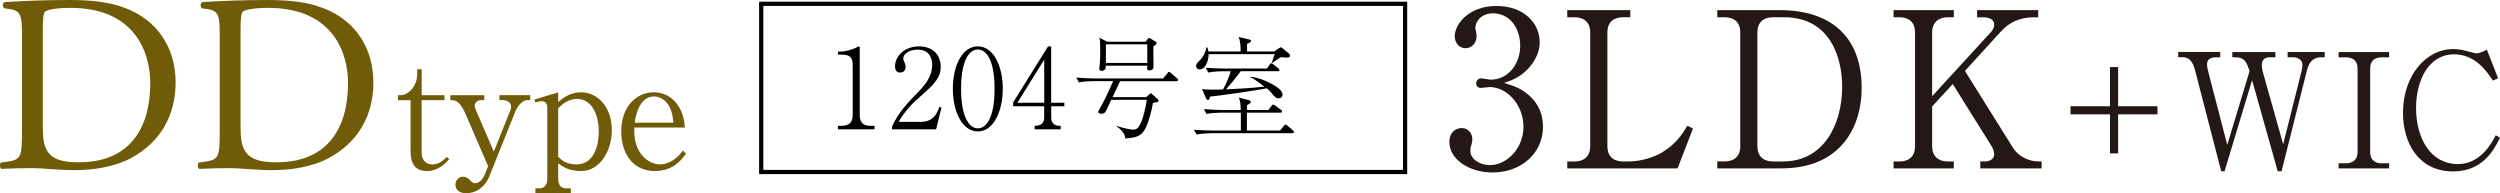 <?xml version="1.0" encoding="UTF-8"?><svg id="_イヤー_2" xmlns="http://www.w3.org/2000/svg" viewBox="0 0 590.96 45.68"><defs><style>.cls-1{fill:#705c08;}.cls-2{fill:none;stroke:#000;stroke-miterlimit:10;}.cls-3{fill:#231815;}</style></defs><g id="_イヤー_2-2"><g><rect class="cls-2" x="179.94" y=".9" width="152.2" height="39.76"/><g><path d="M198.07,30.57v-.84h.92c1.73,0,2.57-.79,2.57-2.57V15.37c0-1.7-.6-2.46-2.6-2.46h-.89v-.71h.42c1.6,0,3.51-.71,4.01-1,.18-.1,.39-.24,.55-.24,.13,0,.18,.13,.18,.26v15.94c0,1.49,.6,2.57,2.31,2.57h1.18v.84h-8.65Z"/><path d="M221.28,30.57h-10.41v-.71c1.52-3.25,3.56-5.43,5.92-7.84,1.65-1.68,3.56-3.77,3.56-6.66,0-1.36-.47-3.62-3.46-3.62-2.28,0-3.38,1.23-3.38,2.07,0,.26,.13,.6,.24,.79,.31,.71,.31,1,.31,1.21,0,.92-.58,1.34-1.28,1.34-.92,0-1.21-.66-1.21-1.47,0-2.39,2.23-4.72,5.69-4.72,3.12,0,5.11,1.89,5.11,4.85,0,1.76-.63,2.8-1.94,4.3-.63,.73-3.85,3.54-4.48,4.14-.34,.34-2.28,2.31-3.51,4.56h5.24c3.09,0,3.91-2.25,4.38-3.54l.5,.13-1.28,5.16Z"/><path d="M231.14,31.07c-3.7,0-5.9-4.72-5.9-10.07s2.15-10.04,5.9-10.04,5.9,4.72,5.9,10.04-2.2,10.07-5.9,10.07Zm0-19.37c-1.99,0-3.96,2.49-3.96,9.31s2.02,9.33,3.96,9.33c1.83,0,3.96-2.15,3.96-9.33s-2.12-9.31-3.96-9.31Z"/><path d="M248.49,25.12v2.75c0,1.21,.81,1.86,1.83,1.86h.42v.84h-6.16v-.84c.55,0,2.25,0,2.25-1.91v-2.7h-7.34v-.92l8.26-13.24h.73v13.32h3.12v.84h-3.12Zm-1.65-11.04l-6.34,10.2h6.34V14.08Z"/><path d="M278.09,19.19h-13.32c-.5,1.05-1.28,2.73-1.78,3.77h7.94l.76-.66c.1-.08,.26-.24,.37-.24,.08,0,.26,.18,.39,.29l1.15,1.02c.1,.05,.26,.21,.26,.45,0,.13-.1,.24-.24,.29-.13,.05-.71,.16-1.07,.21-.42,2.33-1.07,4.59-1.68,5.82-.94,1.94-2.02,2.39-4.85,2.6-.05-.39-.13-.68-.29-1-.58-1.07-1.47-1.65-1.78-1.86l.05-.13c2.25,.81,3.67,.89,3.88,.89,.58,0,1.13-.13,1.78-1.55,.68-1.47,1.15-3.83,1.44-5.5h-8.42c-.31,.73-1.31,2.73-1.34,2.8-.18,.39-.6,.5-.97,.5-.45,0-.76-.16-.76-.42,0-.18,.13-.39,.16-.45,.94-1.6,1.97-3.64,3.36-6.84h-4.74c-.52,0-2.1,.05-3.36,.29l-.63-1.13c1.36,.1,2.99,.21,4.35,.21h16.2l1-1.23c.16-.21,.26-.34,.39-.34,.16,0,.34,.16,.47,.29l1.42,1.23c.13,.13,.26,.24,.26,.39,0,.26-.29,.29-.42,.29Zm-5.45-8.21v2.28c0,.42,.05,2.33,.03,2.6-.03,.52-.47,.79-.94,.79-.6,0-.58-.21-.55-1.13h-9.78c0,.5-.05,.68-.13,.79-.18,.31-.6,.45-.89,.45-.31,0-.52-.18-.52-.5,0-.29,.13-1.1,.13-1.28,.08-1.05,.08-2.2,.08-3.51,0-1.63-.03-1.99-.21-2.57l1.89,.97h9.02l.55-.66c.16-.18,.21-.24,.34-.24,.08,0,.13,.03,.34,.16l1.13,.68c.13,.08,.29,.16,.29,.37,0,.24-.52,.6-.76,.81Zm-1.44-.5h-9.78v4.4h9.78v-4.4Z"/><path d="M305.49,31.49h-19.27c-.92,0-2.36,.1-3.36,.31l-.63-1.13c1.97,.16,3.88,.18,4.35,.18h6.74v-4.22h-4.75c-.92,0-2.39,.1-3.38,.29l-.6-1.13c1.97,.16,3.85,.21,4.35,.21h4.35c-.08-1.86-.08-1.91-.45-2.94l2.44,.63c.18,.08,.39,.18,.39,.42s-.6,.6-.89,.79c-.03,.18-.03,.87-.03,1.1h5.09l.73-.97c.16-.21,.24-.31,.37-.31s.24,.05,.52,.26l1.34,.97s.26,.18,.26,.39c0,.26-.24,.29-.42,.29h-7.89v4.22h7.84l.87-1.05c.16-.21,.29-.34,.47-.34,.1,0,.13,.03,.42,.26l1.26,1.07c.16,.16,.26,.24,.26,.42,0,.24-.21,.26-.39,.26Zm-1.39-17.88c-.34,0-1.02-.08-1.28-.1-.37,.18-.5,.24-1.15,.73-.42,.29-.66,.45-.89,.6l-.13-.08c.08-.24,.63-1.91,.66-1.97h-15.6c-.03,1.81-.89,3.62-2.1,3.62-.47,0-.86-.29-.86-.81,0-.47,.21-.71,.86-1.34,.84-.81,1.34-1.94,1.6-3.09h.16c.13,.34,.21,.55,.29,1h7.6c0-.92,0-2.49-.5-3.43l2.49,.58c.39,.1,.47,.16,.47,.31,0,.34-.34,.47-.94,.73v1.81h6.4l.92-.63c.13-.08,.58-.37,.63-.37,.13,0,.24,.08,.47,.26l1.39,1.15c.31,.26,.34,.45,.34,.58,0,.29-.13,.45-.81,.45Zm-1.86,9.62c-.66,0-.97-.39-1.49-1.05-.52-.68-1.05-1.07-1.34-1.31-2.04,.47-11.17,1.76-13.42,1.97,0,.18-.03,.79-.47,.79-.16,0-.29-.05-.5-.55l-.89-2.07c.79,.16,.97,.18,2.54,.18,1.42,0,2.02-.03,2.44-.05,.76-1.39,1.36-2.8,1.83-4.3h-1.94c-.52,0-2.12,.05-3.38,.31l-.6-1.13c1.36,.1,2.99,.18,4.35,.18h10.09l.68-.92c.1-.18,.21-.34,.37-.34s.45,.24,.5,.29l1.18,.92c.1,.08,.26,.24,.26,.39,0,.29-.26,.29-.39,.29h-8.76c-.42,.55-2.23,2.94-3.51,4.3,2.91-.13,6.21-.31,9.1-.66-2.28-1.68-2.52-1.86-3.33-2.2v-.16c1,.16,2.12,.37,3.49,.97,2.33,1.05,4.12,2.12,4.12,3.3,0,.26-.16,.84-.92,.84Z"/></g><g><path class="cls-3" d="M361.26,22.38c2.36,2,3.48,4.56,3.48,7.58,0,6.3-5.18,10.81-11.94,10.81-5.53,0-10.2-3.13-10.2-7.22,0-2.25,1.49-3.28,2.92-3.28,1.74,0,2.51,1.49,2.51,2.56,0,.77-.15,1.23-.31,1.64-.1,.31-.15,.67-.15,1.18,0,1.95,2.2,3.38,4.61,3.38,3.95,0,7.94-3.89,7.94-9.07s-3.89-9.38-7.99-9.38c-.31,0-1.74,.2-2.05,.2-.77,0-1.13-.46-1.13-1.08,0-.67,.51-1.18,1.18-1.18,.31,0,1.84,.31,2.2,.31,4.3,0,7.02-3.84,7.02-7.99s-2.41-7.69-6.46-7.69c-2.71,0-4.15,1.95-4.15,3.43,0,.26,.1,.51,.15,.77,.1,.36,.15,.87,.15,1.23,0,1.59-1.18,2.82-2.61,2.82-1.69,0-2.56-1.49-2.56-2.82,0-2.82,3.28-7.17,9.84-7.17s10.25,4.1,10.25,8.61c0,1.79-.67,3.54-1.9,5.23-2.1,2.77-4.41,3.64-6.51,4.36,2.36,.72,3.89,1.23,5.69,2.77Z"/><path class="cls-3" d="M385.39,4.08h-1.79c-2.2,0-3.64,1.23-3.64,3.54v27c0,2.15,1.28,3.54,3.64,3.54h1.38c3.12,0,6.15-1.08,7.94-2.15,3.38-2.05,4.87-4.51,5.94-6.3l1.33,.67-3.64,9.43h-26.08v-1.64h1.74c2.1,0,3.69-1.13,3.69-3.54V7.62c0-2.31-1.44-3.54-3.69-3.54h-1.74v-1.69h14.91v1.69Z"/><path class="cls-3" d="M405.94,2.39h14.71c11.99,0,19.42,6.15,19.42,18.45,0,8.76-4.61,18.96-18.96,18.96h-15.17v-1.64h1.74c2.2,0,3.69-1.18,3.69-3.54V7.62c0-2.31-1.43-3.54-3.69-3.54h-1.74v-1.69Zm9.48,32.23c0,2.15,1.28,3.54,3.64,3.54h2.46c9.27,0,13.94-8.3,13.94-17.73,0-6.51-2.66-16.35-13.73-16.35h-2.67c-2.2,0-3.64,1.23-3.64,3.54v27Z"/><path class="cls-3" d="M464.46,16.74l11.38,18.19c1.18,1.9,3.54,3.23,6.05,3.23h.72v1.64h-14.5v-1.64h1.23c.97,0,2.05-.56,2.05-1.69,0-.77-.36-1.54-.72-2.1l-9.07-14.5-4.87,5.28v9.48c0,2.25,1.43,3.54,3.69,3.54h1.43v1.64h-14.24v-1.64h1.43c2.1,0,3.64-1.13,3.64-3.54V7.62c0-2.31-1.43-3.54-3.64-3.54h-1.43v-1.69h14.24v1.69h-1.43c-2.2,0-3.69,1.23-3.69,3.54v15.12l13.99-15.27c.51-.56,.67-1.23,.67-1.64,0-1.49-1.59-1.74-2.71-1.74h-1.33v-1.69h14.45v1.69h-.92c-4.66,0-6.87,2.2-8.2,3.69l-8.2,8.97Z"/><path class="cls-3" d="M489.43,25.11h9.34V15.85h1.92v9.26h9.3v1.92h-9.3v9.23h-1.92v-9.23h-9.34v-1.92Z"/><path class="cls-3" d="M524.83,13.55h-.94c-1.62,0-2.18,.64-2.18,1.73,0,.6,.19,1.24,.34,1.88l4.44,17.1,5.27-17.44c-.71-2.26-1.28-3.28-3.28-3.28h-.79v-1.24h10.17v1.24h-1.32c-1.24,0-1.88,.64-1.88,1.81,0,.64,.15,1.43,.38,2.18l4.67,16.57,4.33-17.25c.15-.64,.23-1.17,.23-1.47,0-1.36-1.24-1.85-2.3-1.85h-1.21v-1.24h8.77v1.24h-.72c-2.15,0-3.01,1.24-3.5,3.16l-5.99,23.8h-.9l-6.06-21.54-6.51,21.54h-.79l-6.18-23.88c-.68-2.64-1.81-3.09-3.05-3.09h-.94v-1.24h9.94v1.24Z"/><path class="cls-3" d="M564.75,13.55h-1.81c-1.54,0-2.67,.83-2.67,2.6v19.85c0,1.69,1.05,2.6,2.67,2.6h1.81v1.21h-11.94v-1.21h1.77c1.54,0,2.71-.83,2.71-2.6V16.15c0-1.69-1.05-2.6-2.71-2.6h-1.77v-1.24h11.94v1.24Z"/><path class="cls-3" d="M589.27,19.05c-1.39-2.11-4.11-6.21-9.15-6.21-6.03,0-9,6.14-9,12.69,0,7.31,3.54,13.26,9.87,13.26,5.35,0,7.98-4.9,8.96-6.82l1.02,.6c-1.47,2.9-4.1,7.95-11.11,7.95-7.95,0-11.83-6.44-11.83-13.86,0-8.81,5.46-15.06,11.83-15.06,.94,0,2.03,.11,3.16,.45,.3,.08,2.07,.56,2.3,.56,.79,0,1.81-.45,2.52-.9l2.67,6.78-1.24,.56Z"/></g><g><path class="cls-1" d="M5.19,7.97c0-4.2-.3-5.45-2.82-5.81l-1.32-.18c-.48-.3-.54-1.26,.06-1.5,5.09-.3,9.95-.48,15.04-.48s9.29,.36,13.19,1.8c8.09,2.94,12.17,9.77,12.17,17.68s-3.66,14.15-10.49,17.86c-3.9,2.1-8.81,2.88-13.43,2.88-3.84,0-7.67-.48-9.77-.48-2.52,0-4.68,.06-7.49,.18-.36-.18-.48-1.14-.12-1.5l1.38-.18c3.48-.48,3.6-1.2,3.6-7.49V7.97Zm4.92,21.4c0,3.18,.18,5.09,1.2,6.53,1.32,1.86,3.6,2.46,7.37,2.46,11.63,0,16.84-7.61,16.84-18.76,0-6.59-3.18-17.74-18.88-17.74-3.54,0-5.45,.48-5.93,.84-.48,.36-.6,1.86-.6,4.56V29.37Z"/><path class="cls-1" d="M51.94,7.97c0-4.2-.3-5.45-2.82-5.81l-1.32-.18c-.48-.3-.54-1.26,.06-1.5,5.09-.3,9.95-.48,15.04-.48s9.29,.36,13.19,1.8c8.09,2.94,12.17,9.77,12.17,17.68s-3.66,14.15-10.49,17.86c-3.9,2.1-8.81,2.88-13.43,2.88-3.84,0-7.67-.48-9.77-.48-2.52,0-4.68,.06-7.49,.18-.36-.18-.48-1.14-.12-1.5l1.38-.18c3.48-.48,3.6-1.2,3.6-7.49V7.97Zm4.92,21.4c0,3.18,.18,5.09,1.2,6.53,1.32,1.86,3.6,2.46,7.37,2.46,11.63,0,16.84-7.61,16.84-18.76,0-6.59-3.18-17.74-18.88-17.74-3.54,0-5.45,.48-5.93,.84-.48,.36-.6,1.86-.6,4.56V29.37Z"/><path class="cls-1" d="M99.67,23.67v12.43c0,2.08,1.38,2.77,2.51,2.77,1.71,0,2.92-1.24,3.46-1.79l.55,.55c-.73,.8-2.48,2.81-5.28,2.81-3.72,0-3.86-3.17-3.86-5.03v-11.73h-2.99v-1.17c.95,0,1.42,.04,2.37-.62,2.08-1.42,2.19-3.75,2.19-4.45v-1.06h1.06v6.12h5.39v1.17h-5.39Z"/><path class="cls-1" d="M115.37,39.26l-5.39-12.46c-1.35-3.1-2.51-3.13-3.53-3.13v-1.17h8.02v1.17h-.62c-.84,0-1.64,.47-1.64,1.31,0,.29,.11,.62,.15,.73l4.37,10.13,3.94-9.84c.07-.22,.15-.62,.15-.77,0-.98-.95-1.57-2-1.57h-.77v-1.17h7.29v1.17h-.66c-1.28,0-2.41,1.53-2.88,2.73l-6.12,15.27c-1.13,2.81-3.39,4.01-5.43,4.01-.4,0-2.55,0-2.59-2.04,0-1.02,.8-1.86,1.71-1.86,.98,0,1.49,.55,1.93,1.02,.33,.36,.58,.51,1.02,.51,1.02,0,1.82-.95,2.3-2.11l.77-1.93Z"/><path class="cls-1" d="M131.95,21.81v2.33c1.42-1.28,3.17-2.33,5.39-2.33,3.79,0,7.29,3.32,7.29,8.96,0,4.88-2.81,9.66-7.29,9.66-2.99,0-4.45-1.13-5.39-1.82v3.72c0,1.09,.47,2.19,1.82,2.19h1.17v1.17h-8.38v-1.17h.95c1.17,0,1.86-.84,1.86-2.19V25.42c0-1.02-.58-1.49-1.24-1.49-.29,0-.91,.07-1.6,.29l-.18-.69,5.61-1.71Zm0,15.23c.77,.77,1.82,1.82,4.34,1.82,4.23,0,5.25-4.7,5.25-7.72,0-4.41-1.9-7.76-5.14-7.76-.4,0-2.41,0-4.45,2.22v11.44Z"/><path class="cls-1" d="M162.15,36.31c-1.02,1.42-2.95,4.12-7.36,4.12-5.1,0-7.94-4.04-7.94-9.33,0-6.08,3.72-9.29,7.69-9.29,3.57,0,6.96,2.66,7.36,8.34h-11.95c-.36,6.12,3.43,8.71,6.05,8.71,2.22,0,4.12-1.46,5.43-3.28l.73,.73Zm-2.99-7.32c-.29-5.25-3.24-6.19-4.52-6.19-3.68,0-4.41,4.88-4.59,6.19h9.11Z"/></g></g></g></svg>